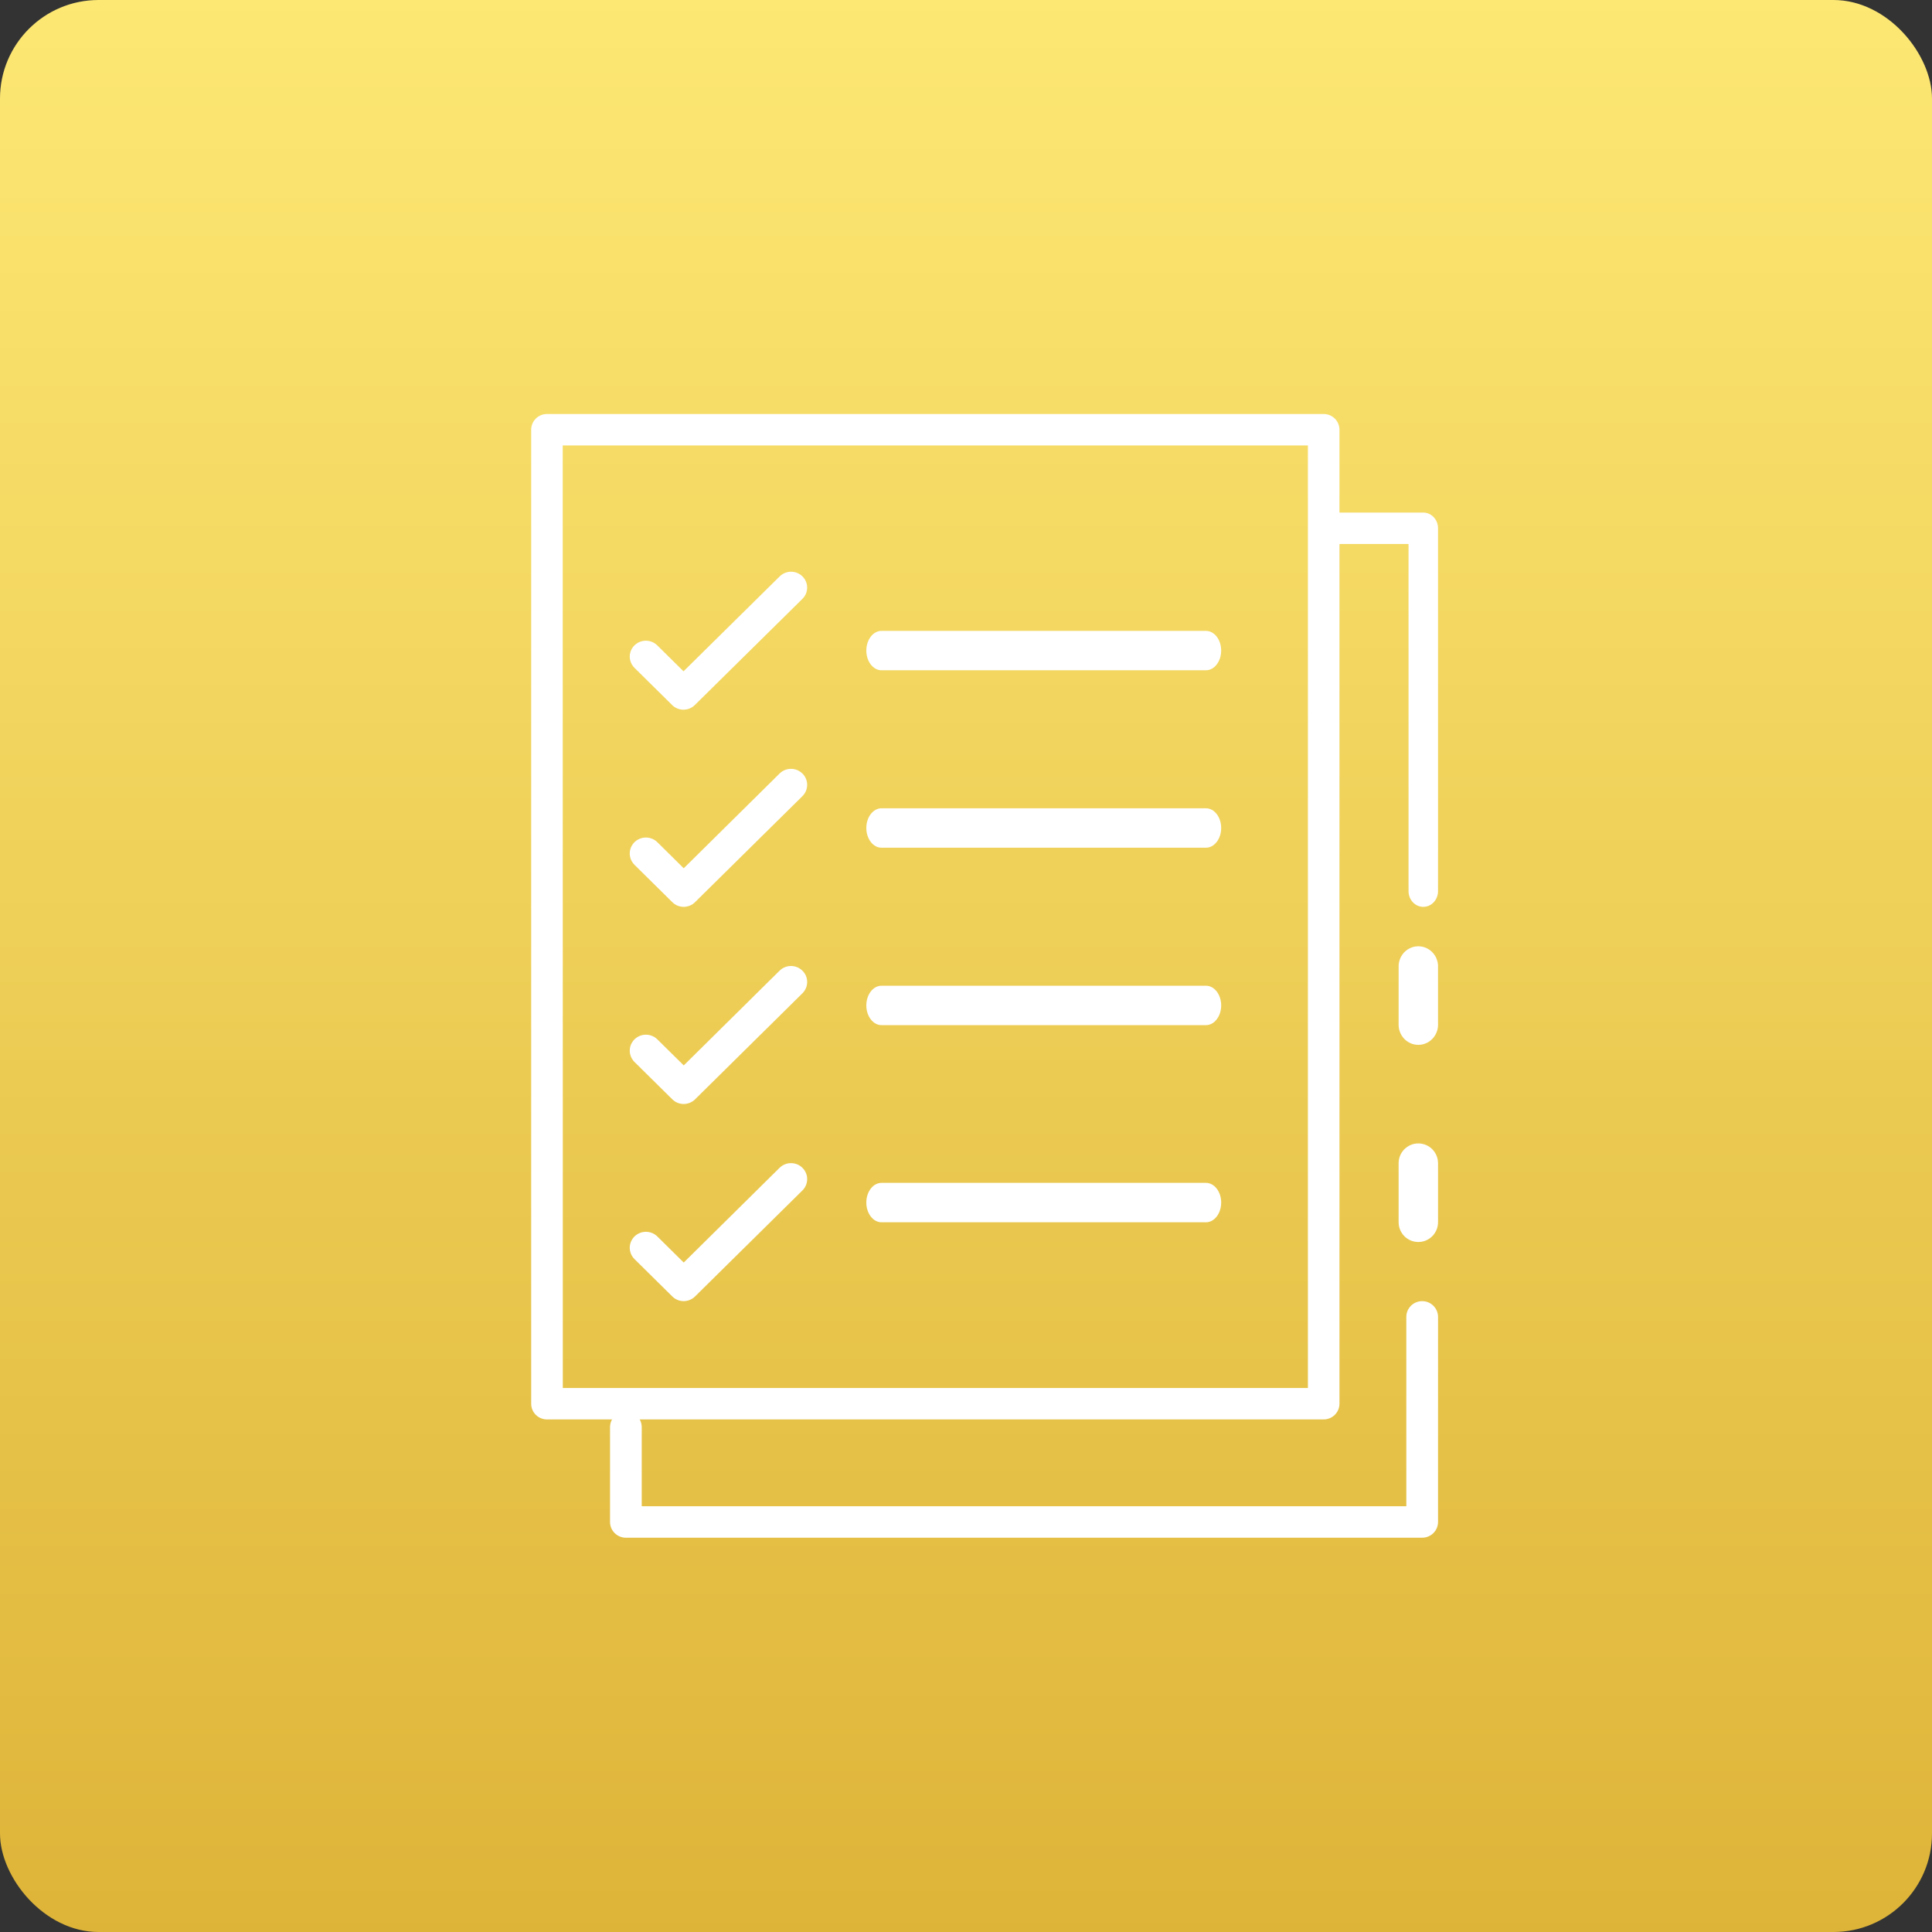 <?xml version="1.0" encoding="UTF-8"?> <svg xmlns="http://www.w3.org/2000/svg" xmlns:xlink="http://www.w3.org/1999/xlink" width="98px" height="98px" viewBox="0 0 98 98" version="1.1"><rect x="0" y="0" width="98" height="98" fill="#333333" stroke="none"/><!-- Generator: Sketch 63.1 (92452) - https://sketch.com --><title>reports</title><desc>Created with Sketch.</desc><defs><linearGradient x1="50%" y1="0%" x2="50%" y2="100%" id="linearGradient-1"><stop stop-color="#FDE874" offset="0%"></stop><stop stop-color="#DEB438" offset="100%"></stop></linearGradient></defs><g id="reports" stroke="none" stroke-width="1" fill="none" fill-rule="evenodd"><rect id="Rectangle" fill="url(#linearGradient-1)" x="0" y="0" width="98" height="98" rx="5"></rect><g id="paper" transform="translate(26, 21)" fill="#FFFFFF" fill-rule="nonzero"><path d="M41.143,51 L1.744,51 C1.302,51 0.944,50.643 0.944,50.203 L0.944,0.797 C0.944,0.357 1.302,0 1.744,0 L41.143,0 C41.585,0 41.944,0.357 41.944,0.797 L41.944,50.203 C41.944,50.643 41.585,51 41.143,51 Z M2.548,49.406 L40.343,49.406 L40.343,1.594 L2.544,1.594 L2.548,49.406 Z" id="Shape"></path><path d="M45.944,32 C45.391,32 44.944,31.543 44.944,30.98 L44.944,28.02 C44.944,27.457 45.391,27 45.944,27 C46.496,27 46.944,27.457 46.944,28.02 L46.944,30.98 C46.944,31.543 46.496,32 45.944,32 Z" id="Path"></path><path d="M46.139,57 L5.748,57 C5.304,57 4.944,56.643 4.944,56.202 L4.944,51.395 C4.941,50.954 5.3,50.595 5.744,50.593 C6.188,50.591 6.55,50.946 6.552,51.387 L6.552,55.403 L45.335,55.403 L45.335,45.798 C45.335,45.357 45.695,45 46.139,45 C46.583,45 46.944,45.357 46.944,45.798 L46.944,56.202 C46.944,56.643 46.583,57 46.139,57 Z" id="Path"></path><path d="M45.944,42 C45.391,42 44.944,41.55 44.944,40.994 L44.944,38.006 C44.944,37.45 45.391,37 45.944,37 C46.496,37 46.944,37.45 46.944,38.006 L46.944,40.994 C46.944,41.55 46.496,42 45.944,42 Z" id="Path"></path><path d="M46.195,25 C45.782,25 45.447,24.643 45.447,24.203 L45.447,6.595 L41.692,6.595 C41.278,6.595 40.944,6.238 40.944,5.797 C40.944,5.357 41.278,5 41.692,5 L46.195,5 C46.609,5 46.944,5.357 46.944,5.797 L46.944,24.203 C46.944,24.643 46.609,25 46.195,25 Z" id="Path"></path><path d="M35.171,13 L18.716,13 C18.289,13 17.944,12.552 17.944,12 C17.944,11.448 18.289,11 18.716,11 L35.171,11 C35.598,11 35.944,11.448 35.944,12 C35.944,12.552 35.598,13 35.171,13 Z" id="Path"></path><path d="M8.672,15 C8.455,15 8.247,14.915 8.094,14.764 L6.193,12.886 C5.981,12.683 5.895,12.383 5.97,12.101 C6.045,11.819 6.268,11.599 6.554,11.525 C6.84,11.451 7.144,11.535 7.349,11.745 L8.672,13.051 L13.526,8.26 C13.729,8.042 14.037,7.952 14.328,8.025 C14.619,8.098 14.846,8.323 14.919,8.61 C14.992,8.897 14.9,9.201 14.679,9.401 L9.244,14.764 C9.092,14.914 8.887,14.998 8.672,15 L8.672,15 Z" id="Path"></path><path d="M35.171,22 L18.716,22 C18.289,22 17.944,21.552 17.944,21 C17.944,20.448 18.289,20 18.716,20 L35.171,20 C35.598,20 35.944,20.448 35.944,21 C35.944,21.552 35.598,22 35.171,22 Z" id="Path"></path><path d="M8.682,25 C8.464,25 8.256,24.915 8.102,24.762 L6.194,22.877 C5.981,22.673 5.895,22.372 5.97,22.088 C6.045,21.805 6.269,21.583 6.556,21.509 C6.843,21.435 7.148,21.519 7.354,21.73 L8.682,23.043 L13.553,18.228 C13.875,17.92 14.387,17.925 14.703,18.237 C15.02,18.55 15.024,19.056 14.713,19.374 L9.256,24.762 C9.104,24.913 8.897,24.998 8.682,25 Z" id="Path"></path><path d="M35.171,31 L18.716,31 C18.289,31 17.944,30.552 17.944,30 C17.944,29.448 18.289,29 18.716,29 L35.171,29 C35.598,29 35.944,29.448 35.944,30 C35.944,30.552 35.598,31 35.171,31 Z" id="Path"></path><path d="M8.683,35 C8.465,35 8.256,34.915 8.103,34.763 L6.194,32.877 C5.981,32.674 5.895,32.372 5.97,32.089 C6.045,31.806 6.269,31.584 6.556,31.51 C6.843,31.436 7.148,31.521 7.354,31.731 L8.683,33.043 L13.553,28.228 C13.875,27.92 14.387,27.925 14.703,28.237 C15.02,28.55 15.024,29.056 14.713,29.374 L9.257,34.763 C9.105,34.913 8.898,34.998 8.683,35 L8.683,35 Z" id="Path"></path><path d="M35.171,41 L18.716,41 C18.289,41 17.944,40.552 17.944,40 C17.944,39.448 18.289,39 18.716,39 L35.171,39 C35.598,39 35.944,39.448 35.944,40 C35.944,40.552 35.598,41 35.171,41 Z" id="Path"></path><path d="M8.682,45 C8.464,45 8.256,44.915 8.102,44.762 L6.194,42.877 C5.981,42.673 5.895,42.372 5.97,42.088 C6.045,41.805 6.269,41.583 6.556,41.509 C6.843,41.435 7.148,41.519 7.354,41.73 L8.682,43.042 L13.553,38.228 C13.875,37.92 14.387,37.925 14.703,38.237 C15.02,38.55 15.024,39.056 14.713,39.374 L9.256,44.762 C9.104,44.913 8.897,44.998 8.682,45 L8.682,45 Z" id="Path"></path></g></g></svg> 